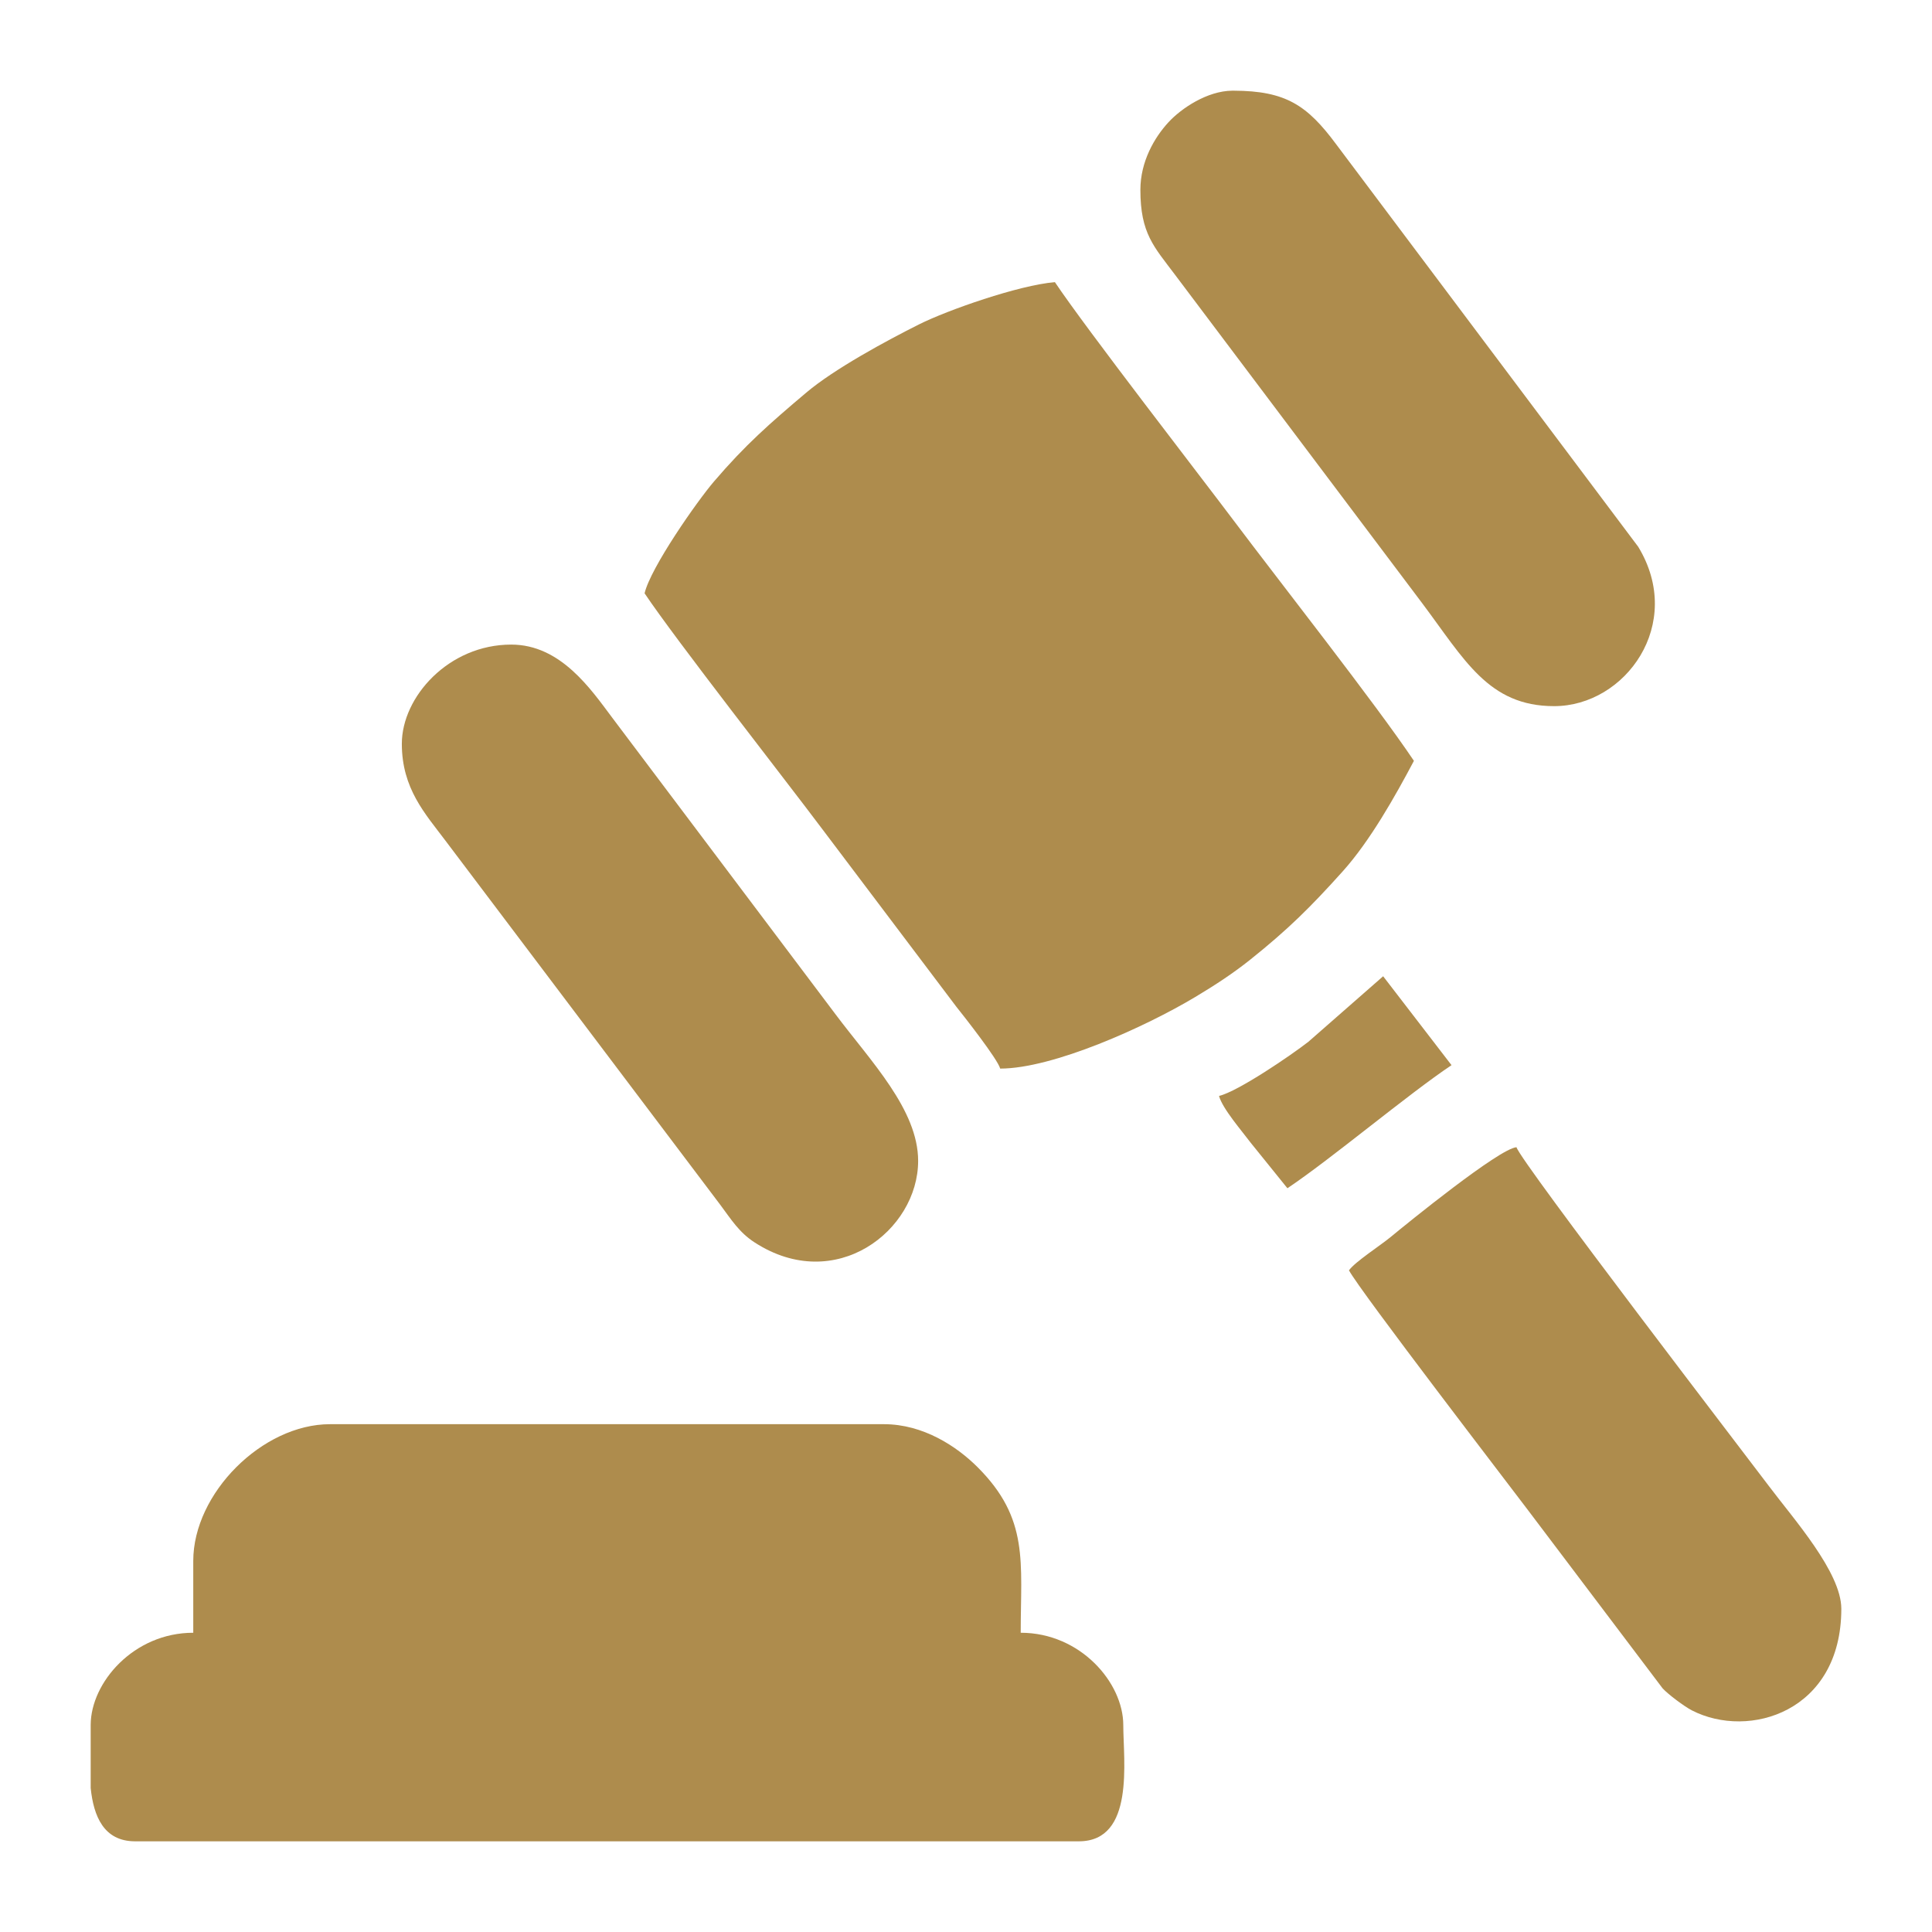 <?xml version="1.0" encoding="UTF-8"?>
<!DOCTYPE svg PUBLIC "-//W3C//DTD SVG 1.1//EN" "http://www.w3.org/Graphics/SVG/1.1/DTD/svg11.dtd">
<!-- Creator: CorelDRAW 2020 (64-Bit) -->
<svg xmlns="http://www.w3.org/2000/svg" xml:space="preserve" width="16.933mm" height="16.933mm" version="1.1" style="shape-rendering:geometricPrecision; text-rendering:geometricPrecision; image-rendering:optimizeQuality; fill-rule:evenodd; clip-rule:evenodd"
viewBox="0 0 1693.32 1693.32"
 xmlns:xlink="http://www.w3.org/1999/xlink"
 xmlns:xodm="http://www.corel.com/coreldraw/odm/2003">
 <defs>
  <style type="text/css">
   <![CDATA[
    .fil0 {fill:#AE8C4D}
   ]]>
  </style>
 </defs>
 <g id="Layer_x0020_1">
  <g id="_2380120957904">
   <path class="fil0" d="M169.38 1368.11l0 62.93c-52.26,0 -89.72,43.62 -89.9,80.64l0 55.45c2.55,24.75 11.48,46.61 38.76,46.71l827.51 0c49.08,-0.18 38.76,-70.77 38.76,-101.88 0,-37.08 -37.52,-80.92 -89.9,-80.92 0,-61.94 7.52,-99.81 -37.74,-145.07 -18.3,-18.3 -47.7,-37.73 -82.13,-37.73l-485.48 0c-59.31,0 -119.88,60.56 -119.88,119.87z"/>
   <path class="fil0" d="M564.95 520.01c27.67,41.29 123.43,163.51 155.84,206.78l117.29 155.42c7.18,8.98 36.34,46.1 38.55,54.36 46.22,0 126.94,-36.37 170.99,-62.76 16.91,-10.13 32.98,-20.56 48.19,-32.73 33.14,-26.5 52.94,-46.07 81.22,-77.6 23.72,-26.45 45.66,-65.36 62.21,-96.63 -33.13,-49.48 -119,-158.72 -156.69,-208.93 -30.3,-40.36 -130.37,-169.41 -157.97,-210.63 -31.79,2.65 -94.21,24.57 -118.91,36.93 -28.42,14.23 -74.34,39.04 -98.98,59.86 -32.18,27.2 -53.34,45.7 -80.91,77.92 -14.85,17.34 -55.59,75.56 -60.83,98.01z"/>
   <path class="fil0" d="M352.19 651.87c0,39.37 20.56,61.4 38.1,84.76l241.03 319.37c9.55,12.79 16.38,24.07 30.03,32.91 70.97,46.01 143.36,-10.45 143.36,-71.43 0,-44.8 -41.42,-87.19 -72.36,-128.43l-195.65 -259.88c-18.9,-25.22 -45.3,-64.22 -88.62,-64.22 -54.87,0 -95.89,45.87 -95.89,86.92z"/>
   <path class="fil0" d="M999.5 166.39c0,38.25 11.88,49.81 30.4,74.48l216.19 287.28c37.49,49.93 58.37,90.76 116.02,90.76 62.45,0 114.79,-72.01 73.73,-139.67l-264.66 -352.69c-25.51,-34.39 -44.29,-46.9 -89.8,-47.07l-1.37 0c-21.97,0.18 -44.73,15.56 -55.87,27.64 -12.32,13.34 -24.64,34.47 -24.64,59.27z"/>
   <path class="fil0" d="M1182.31 1113.38c9.48,17.93 144.04,193.05 156.26,209.34l118.65 157.06c4.79,5.22 18.95,15.86 25.65,19.3 50.11,25.76 130.79,1.13 130.97,-88.72l0 -0.51c-0.18,-32.01 -41.85,-78.57 -63.37,-107.25 -14.58,-19.44 -218.03,-284.76 -221.33,-297.11 -15.33,1.27 -96.03,66.91 -110.18,78.61 -9.44,7.8 -31.04,21.6 -36.65,29.28z"/>
   <path class="fil0" d="M1068.43 960.54c2.96,11.09 20.17,30.86 27.81,41.1l32.13 39.81c38.56,-25.82 105.26,-82.05 143.83,-107.88l-59.93 -77.92 -65.48 57.38c-14.82,11.59 -61.76,43.64 -78.36,47.51z"/>
  </g>
 </g>
</svg>
